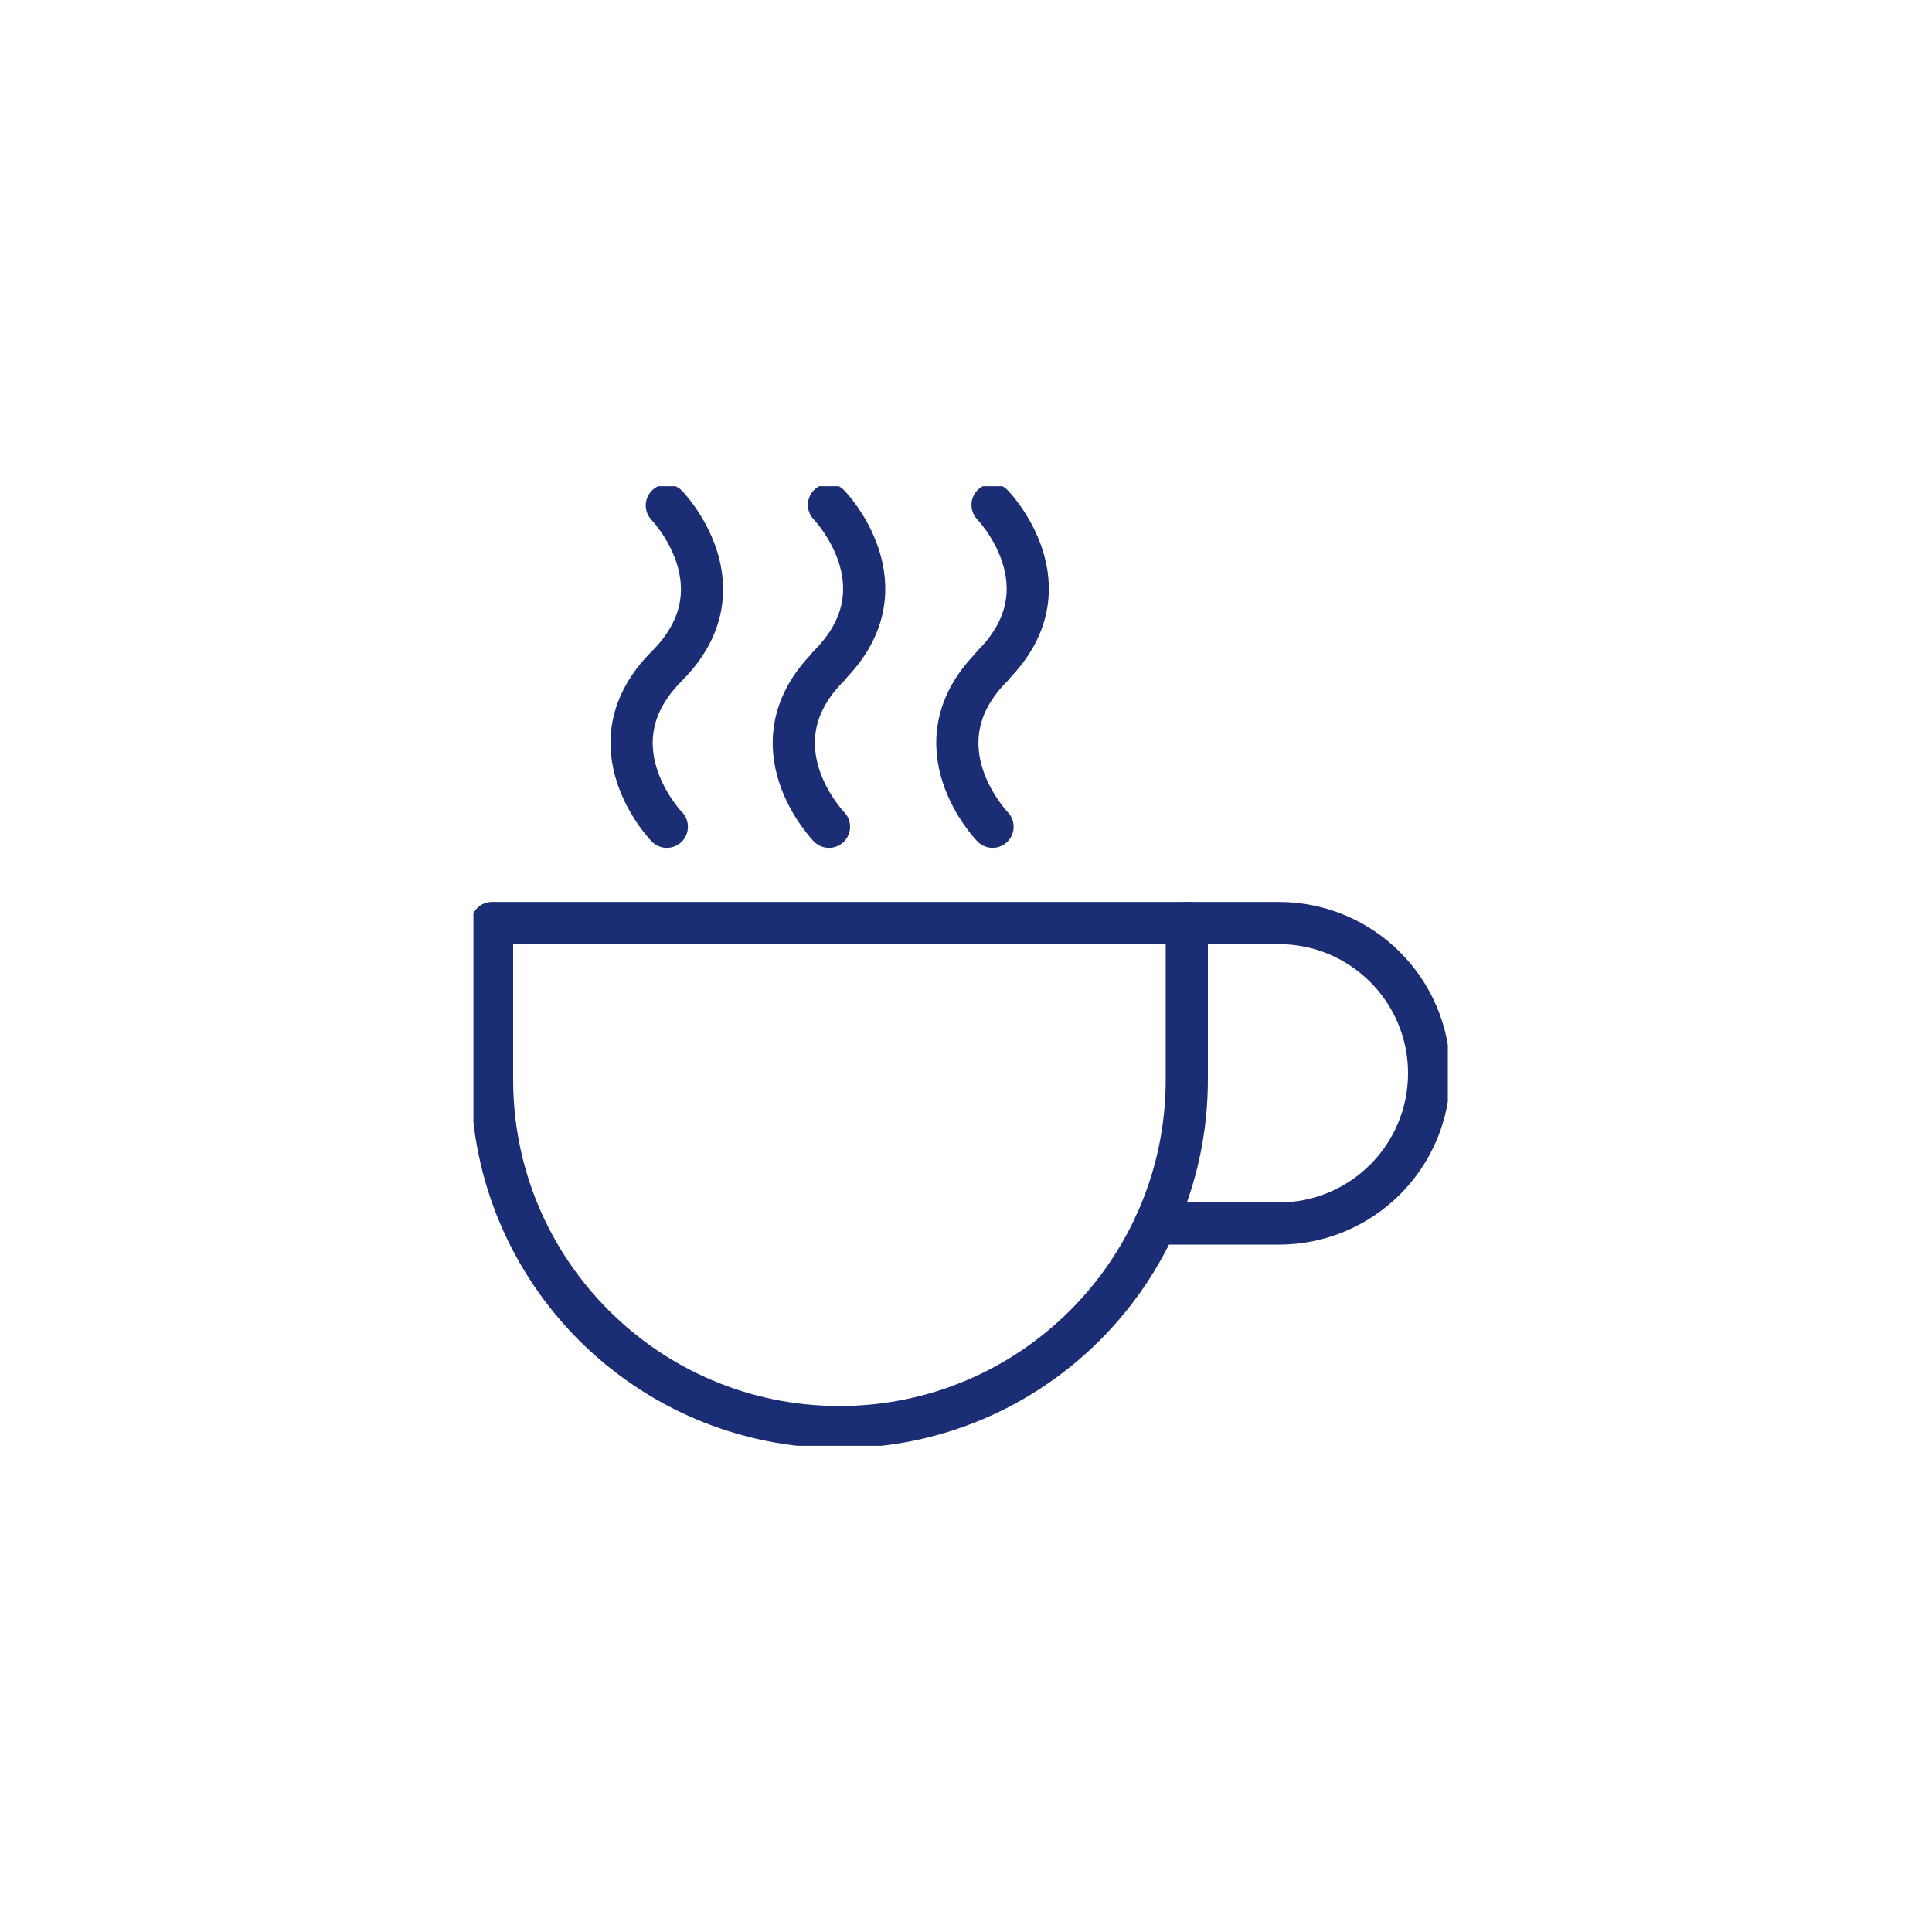 <svg width="151" height="151" viewBox="0 0 151 151" fill="none" xmlns="http://www.w3.org/2000/svg">
<g clip-path="url(#clip0_1676_391)">
<path d="M38.459 72.142H92.756V84.391C92.756 99.375 80.591 111.54 65.607 111.54C50.623 111.54 38.458 99.375 38.458 84.391V72.142H38.459Z" stroke="#1B2D74" stroke-width="3.296" stroke-linecap="round" stroke-linejoin="round"/>
<path d="M92.756 72.144H99.951C106.437 72.144 111.697 77.398 111.697 83.884C111.697 87.123 110.385 90.061 108.257 92.189C106.129 94.311 103.197 95.63 99.951 95.63H90.326" stroke="#1B2D74" stroke-width="3.296" stroke-linecap="round" stroke-linejoin="round"/>
<path d="M64.791 39.46C64.791 39.46 70.982 45.828 64.791 52.018" stroke="#1B2D74" stroke-width="3.296" stroke-linecap="round" stroke-linejoin="round"/>
<path d="M77.575 39.46C77.575 39.46 83.766 45.828 77.575 52.018" stroke="#1B2D74" stroke-width="3.296" stroke-linecap="round" stroke-linejoin="round"/>
<path d="M64.791 64.618C64.791 64.618 58.6 58.251 64.791 52.06" stroke="#1B2D74" stroke-width="3.296" stroke-linecap="round" stroke-linejoin="round"/>
<path d="M77.575 64.618C77.575 64.618 71.384 58.251 77.575 52.06" stroke="#1B2D74" stroke-width="3.296" stroke-linecap="round" stroke-linejoin="round"/>
<path d="M52.117 64.618C52.117 64.618 45.926 58.25 52.117 52.06C58.307 45.869 52.117 39.502 52.117 39.502" stroke="#1B2D74" stroke-width="3.296" stroke-linecap="round" stroke-linejoin="round"/>
</g>
<defs>
<clipPath id="clip0_1676_391">
<rect width="76.16" height="75" fill="white" transform="translate(37 38)"/>
</clipPath>
</defs>
</svg>
